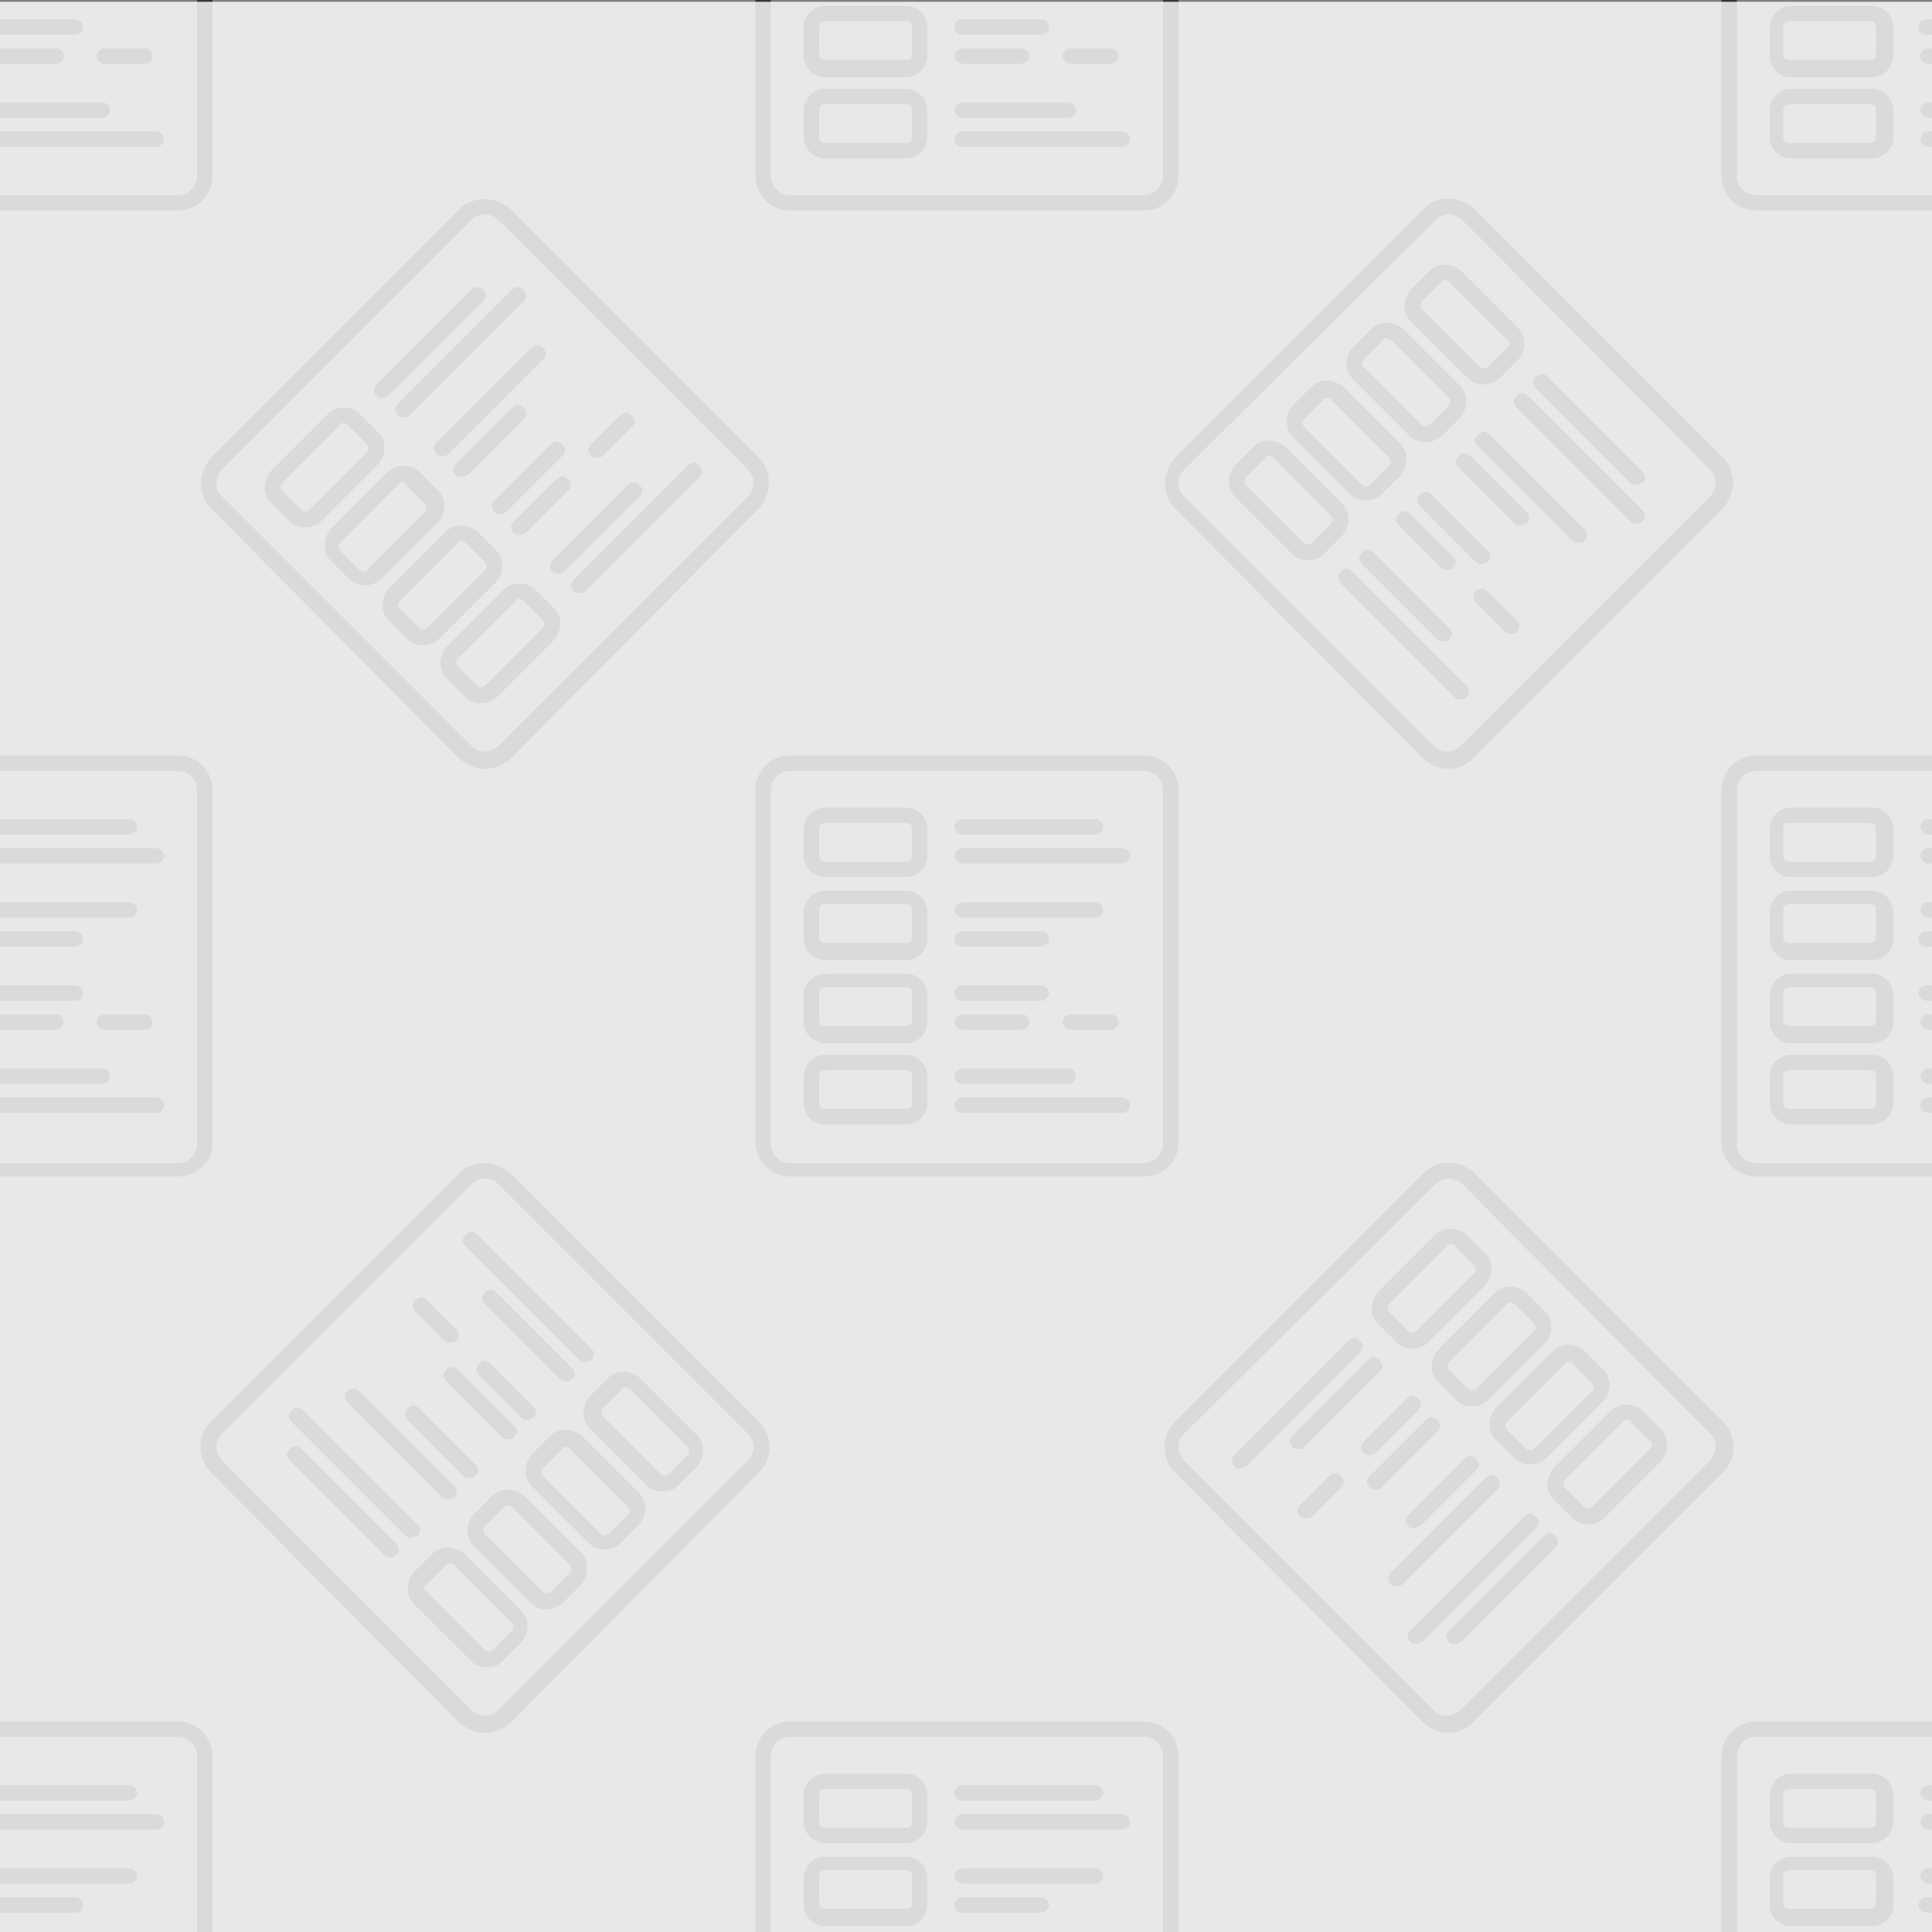 <?xml version="1.0" encoding="utf-8"?>
<!-- Generator: Adobe Illustrator 26.3.1, SVG Export Plug-In . SVG Version: 6.00 Build 0)  -->
<svg version="1.1" id="Layer_1" xmlns="http://www.w3.org/2000/svg" xmlns:xlink="http://www.w3.org/1999/xlink" x="0px" y="0px"
	 viewBox="0 0 100 100" style="enable-background:new 0 0 100 100;" xml:space="preserve">
<rect x="0" y="0" width="100" height="100" fill="#808080" stroke="none"/>
<style type="text/css">
	.st0{clip-path:url(#SVGID_00000140703179711417875060000007644548202940542871_);}
	.st1{fill:#343435;}
	.st2{opacity:0.82;}
	.st3{clip-path:url(#SVGID_00000127011072030713193850000016352224721974981796_);}
	.st4{fill:#FFFFFF;}
</style>
<g>
	<defs>
		<rect id="SVGID_1_" x="0" width="100" height="100"/>
	</defs>
	<clipPath id="SVGID_00000119833714400409932230000016766823106449968516_">
		<use xlink:href="#SVGID_1_"  style="overflow:visible;"/>
	</clipPath>
	<g style="clip-path:url(#SVGID_00000119833714400409932230000016766823106449968516_);">
		<g>
			<g>
				<path class="st1" d="M75,39.8c-0.5,0-0.9-0.2-1.3-0.5L60.8,26.3c-0.3-0.3-0.5-0.8-0.5-1.3s0.2-0.9,0.5-1.3l12.9-12.9
					c0.7-0.7,1.8-0.7,2.6,0l12.9,12.9c0.3,0.3,0.5,0.8,0.5,1.3s-0.2,0.9-0.5,1.3L76.2,39.3C75.9,39.6,75.4,39.8,75,39.8z M75,11.1
					c-0.3,0-0.5,0.1-0.7,0.3L61.3,24.3c-0.2,0.2-0.3,0.4-0.3,0.7c0,0.3,0.1,0.5,0.3,0.7l12.9,12.9c0.4,0.4,1,0.4,1.4,0l12.9-12.9
					c0.2-0.2,0.3-0.4,0.3-0.7c0-0.3-0.1-0.5-0.3-0.7L75.7,11.4C75.5,11.2,75.2,11.1,75,11.1z"/>
				<path class="st1" d="M67.7,29c-0.3,0-0.6-0.1-0.8-0.3l-3-3c-0.4-0.4-0.4-1.1,0-1.6l1-1c0.4-0.4,1.1-0.4,1.6,0l3,3c0,0,0,0,0,0
					c0.4,0.4,0.4,1.1,0,1.6l-1,1C68.3,28.9,68,29,67.7,29z M65.7,23.6c-0.1,0-0.2,0-0.2,0.1l-1,1c-0.1,0.1-0.1,0.3,0,0.4l3,3
					c0.1,0.1,0.3,0.1,0.4,0l1-1c0.1-0.1,0.1-0.3,0-0.4l-3-3C65.9,23.6,65.8,23.6,65.7,23.6z"/>
				<path class="st1" d="M74.7,33.2c-0.1,0-0.2,0-0.3-0.1l-3.9-3.9c-0.2-0.2-0.2-0.4,0-0.6c0.2-0.2,0.4-0.2,0.6,0l3.9,3.9
					c0.2,0.2,0.2,0.4,0,0.6C74.9,33.2,74.8,33.2,74.7,33.2z"/>
				<path class="st1" d="M75.6,36.2c-0.1,0-0.2,0-0.3-0.1l-5.9-5.9c-0.2-0.2-0.2-0.4,0-0.6c0.2-0.2,0.4-0.2,0.6,0l5.9,5.9
					c0.2,0.2,0.2,0.4,0,0.6C75.8,36.2,75.7,36.2,75.6,36.2z"/>
				<path class="st1" d="M70.7,25.9c-0.3,0-0.6-0.1-0.8-0.3l-3-3c-0.2-0.2-0.3-0.5-0.3-0.8c0-0.3,0.1-0.6,0.3-0.8l1-1
					c0.4-0.4,1.1-0.4,1.6,0l3,3c0.4,0.4,0.4,1.1,0,1.6l-1,1C71.3,25.8,71,25.9,70.7,25.9z M68.7,20.6c-0.1,0-0.2,0-0.2,0.1l-1,1
					c-0.1,0.1-0.1,0.3,0,0.4l3,3c0.1,0.1,0.3,0.1,0.4,0l1-1c0.1-0.1,0.1-0.3,0-0.4l0,0l-3-3C68.9,20.6,68.8,20.6,68.7,20.6z"/>
				<path class="st1" d="M76.7,29.2c-0.1,0-0.2,0-0.3-0.1l-2.9-2.9c-0.2-0.2-0.2-0.4,0-0.6c0.2-0.2,0.4-0.2,0.6,0l2.9,2.9
					c0.2,0.2,0.2,0.4,0,0.6C76.9,29.1,76.8,29.2,76.7,29.2z"/>
				<path class="st1" d="M74.9,29.5c-0.1,0-0.2,0-0.3-0.1l-2.2-2.2c-0.2-0.2-0.2-0.4,0-0.6c0.2-0.2,0.4-0.2,0.6,0l2.2,2.2
					c0.2,0.2,0.2,0.4,0,0.6C75.1,29.5,75,29.5,74.9,29.5z"/>
				<path class="st1" d="M78.2,32.8c-0.1,0-0.2,0-0.3-0.1l-1.5-1.5c-0.2-0.2-0.2-0.4,0-0.6c0.2-0.2,0.4-0.2,0.6,0l1.5,1.5
					c0.2,0.2,0.2,0.4,0,0.6C78.4,32.8,78.3,32.8,78.2,32.8z"/>
				<path class="st1" d="M73.8,22.9c-0.3,0-0.6-0.1-0.8-0.3l-3-3c-0.2-0.2-0.3-0.5-0.3-0.8c0-0.3,0.1-0.6,0.3-0.8l1-1
					c0.4-0.4,1.1-0.4,1.6,0l3,3c0.4,0.4,0.4,1.1,0,1.6l-1,1C74.3,22.8,74,22.9,73.8,22.9z M71.8,17.5c-0.1,0-0.2,0-0.2,0.1l-1,1
					c-0.1,0.1-0.1,0.1-0.1,0.2c0,0.1,0,0.2,0.1,0.2l3,3c0.1,0.1,0.3,0.1,0.4,0l1-1c0.1-0.1,0.1-0.3,0-0.4l0,0l-3-3
					C71.9,17.6,71.8,17.5,71.8,17.5z"/>
				<path class="st1" d="M81.7,28.1c-0.1,0-0.2,0-0.3-0.1l-4.9-4.9c-0.2-0.2-0.2-0.4,0-0.6c0.2-0.2,0.4-0.2,0.6,0l4.9,4.9
					c0.2,0.2,0.2,0.4,0,0.6C81.9,28.1,81.8,28.1,81.7,28.1z"/>
				<path class="st1" d="M78.7,27.2c-0.1,0-0.2,0-0.3-0.1l-2.9-2.9c-0.2-0.2-0.2-0.4,0-0.6c0.2-0.2,0.4-0.2,0.6,0l2.9,2.9
					c0.2,0.2,0.2,0.4,0,0.6C78.9,27.1,78.8,27.2,78.7,27.2z"/>
				<path class="st1" d="M76.8,19.9c-0.3,0-0.6-0.1-0.8-0.3l-3-3c-0.4-0.4-0.4-1.1,0-1.6l1-1c0.2-0.2,0.5-0.3,0.8-0.3
					c0.3,0,0.6,0.1,0.8,0.3l3,3c0.2,0.2,0.3,0.5,0.3,0.8c0,0.3-0.1,0.6-0.3,0.8l-1,1C77.3,19.8,77.1,19.9,76.8,19.9z M74.8,14.5
					c-0.1,0-0.2,0-0.2,0.1l-1,1c-0.1,0.1-0.1,0.3,0,0.4l3,3c0.1,0.1,0.3,0.1,0.4,0l1-1c0.1-0.1,0.1-0.1,0.1-0.2c0-0.1,0-0.2-0.1-0.2
					l0,0l-3-3C75,14.5,74.9,14.5,74.8,14.5z"/>
				<path class="st1" d="M84.7,25.1c-0.1,0-0.2,0-0.3-0.1l-4.9-4.9c-0.2-0.2-0.2-0.4,0-0.6c0.2-0.2,0.4-0.2,0.6,0l4.9,4.9
					c0.2,0.2,0.2,0.4,0,0.6C84.9,25,84.8,25.1,84.7,25.1z"/>
				<path class="st1" d="M84.7,27.1c-0.1,0-0.2,0-0.3-0.1l-5.9-5.9c-0.2-0.2-0.2-0.4,0-0.6c0.2-0.2,0.4-0.2,0.6,0l5.9,5.9
					c0.2,0.2,0.2,0.4,0,0.6C84.9,27.1,84.8,27.1,84.7,27.1z"/>
			</g>
			<g>
				<path class="st1" d="M75,89.7c-0.5,0-0.9-0.2-1.3-0.5L60.8,76.2c-0.7-0.7-0.7-1.9,0-2.6l12.9-12.9c0.7-0.7,1.8-0.7,2.6,0
					l12.9,12.9c0.7,0.7,0.7,1.9,0,2.6L76.2,89.2C75.9,89.5,75.4,89.7,75,89.7z M75,61c-0.3,0-0.5,0.1-0.7,0.3L61.3,74.2
					c-0.4,0.4-0.4,1,0,1.4l12.9,12.9c0.4,0.4,1,0.4,1.4,0l12.9-12.9c0.4-0.4,0.4-1,0-1.4L75.7,61.3C75.5,61.1,75.2,61,75,61z"/>
				<path class="st1" d="M73.1,69.8c-0.3,0-0.6-0.1-0.8-0.3l-1-1c-0.4-0.4-0.4-1.1,0-1.6l3-3c0.4-0.4,1.1-0.4,1.6,0l1,1
					c0.4,0.4,0.4,1.1,0,1.6l-3,3v0C73.7,69.7,73.4,69.8,73.1,69.8z M73.6,69.2L73.6,69.2L73.6,69.2z M75.1,64.4
					c-0.1,0-0.2,0-0.2,0.1l-3,3c-0.1,0.1-0.1,0.3,0,0.4l1,1c0.1,0.1,0.3,0.1,0.4,0l3-3c0.1-0.1,0.1-0.3,0-0.4l-1-1
					C75.3,64.4,75.2,64.4,75.1,64.4z"/>
				<path class="st1" d="M67.2,75c-0.1,0-0.2,0-0.3-0.1c-0.2-0.2-0.2-0.4,0-0.6l3.9-3.9c0.2-0.2,0.4-0.2,0.6,0
					c0.2,0.2,0.2,0.4,0,0.6l-3.9,3.9C67.4,75,67.3,75,67.2,75z"/>
				<path class="st1" d="M64.2,76c-0.1,0-0.2,0-0.3-0.1c-0.2-0.2-0.2-0.4,0-0.6l5.9-5.9c0.2-0.2,0.4-0.2,0.6,0
					c0.2,0.2,0.2,0.4,0,0.6l-5.9,5.9C64.4,75.9,64.3,76,64.2,76z"/>
				<path class="st1" d="M76.2,72.8c-0.3,0-0.6-0.1-0.8-0.3l-1-1c-0.4-0.4-0.4-1.1,0-1.6l3-3c0.4-0.4,1.1-0.4,1.6,0l1,1
					c0.4,0.4,0.4,1.1,0,1.6l-3,3C76.7,72.7,76.5,72.8,76.2,72.8z M78.2,67.4c-0.1,0-0.2,0-0.2,0.1l-3,3c-0.1,0.1-0.1,0.3,0,0.4l1,1
					c0.1,0.1,0.3,0.1,0.4,0l0,0l3-3c0.1-0.1,0.1-0.3,0-0.4l-1-1C78.3,67.5,78.2,67.4,78.2,67.4z"/>
				<path class="st1" d="M71.2,77.1c-0.1,0-0.2,0-0.3-0.1c-0.2-0.2-0.2-0.4,0-0.6l2.9-2.9c0.2-0.2,0.4-0.2,0.6,0
					c0.2,0.2,0.2,0.4,0,0.6L71.5,77C71.5,77,71.4,77.1,71.2,77.1z"/>
				<path class="st1" d="M70.9,75.3c-0.1,0-0.2,0-0.3-0.1c-0.2-0.2-0.2-0.4,0-0.6l2.2-2.2c0.2-0.2,0.4-0.2,0.6,0
					c0.2,0.2,0.2,0.4,0,0.6l-2.2,2.2C71.1,75.3,71,75.3,70.9,75.3z"/>
				<path class="st1" d="M67.6,78.6c-0.1,0-0.2,0-0.3-0.1c-0.2-0.2-0.2-0.4,0-0.6l1.5-1.5c0.2-0.2,0.4-0.2,0.6,0
					c0.2,0.2,0.2,0.4,0,0.6l-1.5,1.5C67.8,78.6,67.7,78.6,67.6,78.6z"/>
				<path class="st1" d="M79.2,75.8c-0.3,0-0.6-0.1-0.8-0.3l-1-1c-0.4-0.4-0.4-1.1,0-1.6l3-3c0.4-0.4,1.1-0.4,1.6,0l1,1
					c0.4,0.4,0.4,1.1,0,1.6l-3,3C79.8,75.7,79.5,75.8,79.2,75.8z M81.2,70.5c-0.1,0-0.2,0-0.2,0.1l-3,3c-0.1,0.1-0.1,0.3,0,0.4l1,1
					c0.1,0.1,0.3,0.1,0.4,0l0,0l3-3c0.1-0.1,0.1-0.3,0-0.4l-1-1C81.3,70.5,81.3,70.5,81.2,70.5z"/>
				<path class="st1" d="M72.3,82.1c-0.1,0-0.2,0-0.3-0.1c-0.2-0.2-0.2-0.4,0-0.6l4.9-4.9c0.2-0.2,0.4-0.2,0.6,0
					c0.2,0.2,0.2,0.4,0,0.6L72.6,82C72.5,82.1,72.4,82.1,72.3,82.1z"/>
				<path class="st1" d="M73.2,79.1c-0.1,0-0.2,0-0.3-0.1c-0.2-0.2-0.2-0.4,0-0.6l2.9-2.9c0.2-0.2,0.4-0.2,0.6,0
					c0.2,0.2,0.2,0.4,0,0.6l-2.9,2.9C73.4,79,73.3,79.1,73.2,79.1z"/>
				<path class="st1" d="M82.2,78.9c-0.3,0-0.6-0.1-0.8-0.3l-1-1c-0.4-0.4-0.4-1.1,0-1.6l3-3c0.2-0.2,0.5-0.3,0.8-0.3
					s0.6,0.1,0.8,0.3l1,1c0.2,0.2,0.3,0.5,0.3,0.8s-0.1,0.6-0.3,0.8l-3,3l0,0C82.8,78.8,82.5,78.9,82.2,78.9z M82.7,78.3L82.7,78.3
					L82.7,78.3z M84.2,73.5c-0.1,0-0.2,0-0.2,0.1l-3,3c-0.1,0.1-0.1,0.3,0,0.4l1,1c0.1,0.1,0.3,0.1,0.4,0l3-3
					c0.1-0.1,0.1-0.1,0.1-0.2c0-0.1,0-0.2-0.1-0.2l-1-1C84.4,73.5,84.3,73.5,84.2,73.5z"/>
				<path class="st1" d="M75.3,85.1c-0.1,0-0.2,0-0.3-0.1c-0.2-0.2-0.2-0.4,0-0.6l4.9-4.9c0.2-0.2,0.4-0.2,0.6,0
					c0.2,0.2,0.2,0.4,0,0.6L75.6,85C75.5,85.1,75.4,85.1,75.3,85.1z"/>
				<path class="st1" d="M73.3,85.1c-0.1,0-0.2,0-0.3-0.1c-0.2-0.2-0.2-0.4,0-0.6l5.9-5.9c0.2-0.2,0.4-0.2,0.6,0
					c0.2,0.2,0.2,0.4,0,0.6L73.6,85C73.5,85,73.4,85.1,73.3,85.1z"/>
			</g>
			<g>
				<path class="st1" d="M25.1,89.7c-0.5,0-0.9-0.2-1.3-0.5L10.9,76.2c-0.7-0.7-0.7-1.9,0-2.6l12.9-12.9c0.3-0.3,0.8-0.5,1.3-0.5
					s0.9,0.2,1.3,0.5l12.9,12.9c0.7,0.7,0.7,1.9,0,2.6L26.4,89.2C26,89.5,25.6,89.7,25.1,89.7z M25.1,61c-0.3,0-0.5,0.1-0.7,0.3
					L11.5,74.2c-0.4,0.4-0.4,1,0,1.4l12.9,12.9c0.2,0.2,0.4,0.3,0.7,0.3c0.3,0,0.5-0.1,0.7-0.3l12.9-12.9c0.4-0.4,0.4-1,0-1.4
					L25.8,61.3l0,0C25.6,61.1,25.4,61,25.1,61z"/>
				<path class="st1" d="M34.3,77.2c-0.3,0-0.6-0.1-0.8-0.3l-3-3c-0.4-0.4-0.4-1.1,0-1.6l1-1c0.4-0.4,1.1-0.4,1.6,0l3,3
					c0.4,0.4,0.4,1.1,0,1.6l-1,1C34.9,77.1,34.6,77.2,34.3,77.2z M32.4,71.8c-0.1,0-0.2,0-0.2,0.1l-1,1c-0.1,0.1-0.1,0.3,0,0.4l0,0
					l3,3c0.1,0.1,0.3,0.1,0.4,0l1-1c0.1-0.1,0.1-0.3,0-0.4l-3-3C32.5,71.9,32.4,71.8,32.4,71.8z"/>
				<path class="st1" d="M29.3,71.5c-0.1,0-0.2,0-0.3-0.1l-3.9-3.9c-0.2-0.2-0.2-0.4,0-0.6c0.2-0.2,0.4-0.2,0.6,0l3.9,3.9
					c0.2,0.2,0.2,0.4,0,0.6C29.5,71.5,29.4,71.5,29.3,71.5z"/>
				<path class="st1" d="M30.3,70.5c-0.1,0-0.2,0-0.3-0.1l-5.9-5.9c-0.2-0.2-0.2-0.4,0-0.6c0.2-0.2,0.4-0.2,0.6,0l5.9,5.9
					c0.2,0.2,0.2,0.4,0,0.6C30.6,70.4,30.5,70.5,30.3,70.5z"/>
				<path class="st1" d="M31.3,80.2c-0.3,0-0.6-0.1-0.8-0.3l-3-3c-0.4-0.4-0.4-1.1,0-1.6l1-1c0.4-0.4,1.1-0.4,1.6,0l3,3
					c0.4,0.4,0.4,1.1,0,1.6l-1,1C31.9,80.1,31.6,80.2,31.3,80.2z M29.3,74.9c-0.1,0-0.2,0-0.2,0.1l-1,1c-0.1,0.1-0.1,0.3,0,0.4l3,3
					c0.1,0.1,0.3,0.1,0.4,0l1-1c0.1-0.1,0.1-0.3,0-0.4l-3-3C29.5,74.9,29.4,74.9,29.3,74.9z"/>
				<path class="st1" d="M26.3,74.5c-0.1,0-0.2,0-0.3-0.1l-2.9-2.9c-0.2-0.2-0.2-0.4,0-0.6c0.2-0.2,0.4-0.2,0.6,0l2.9,2.9
					c0.2,0.2,0.2,0.4,0,0.6C26.5,74.5,26.4,74.5,26.3,74.5z"/>
				<path class="st1" d="M27.3,73.5c-0.1,0-0.2,0-0.3-0.1l-2.2-2.2c-0.2-0.2-0.2-0.4,0-0.6c0.2-0.2,0.4-0.2,0.6,0l2.2,2.2
					c0.2,0.2,0.2,0.4,0,0.6C27.5,73.4,27.4,73.5,27.3,73.5z"/>
				<path class="st1" d="M23.3,69.5c-0.1,0-0.2,0-0.3-0.1l-1.5-1.5c-0.2-0.2-0.2-0.4,0-0.6c0.2-0.2,0.4-0.2,0.6,0l1.5,1.5
					c0.2,0.2,0.2,0.4,0,0.6C23.5,69.5,23.4,69.5,23.3,69.5z"/>
				<path class="st1" d="M28.3,83.3c-0.3,0-0.6-0.1-0.8-0.3l-3-3l0,0c-0.4-0.4-0.4-1.1,0-1.6l1-1c0.4-0.4,1.1-0.4,1.6,0l3,3
					c0.4,0.4,0.4,1.1,0,1.6l-1,1C28.8,83.2,28.6,83.3,28.3,83.3z M25.1,79.4l3,3c0.1,0.1,0.3,0.1,0.4,0l1-1c0.1-0.1,0.1-0.3,0-0.4
					l-3-3c-0.1-0.1-0.3-0.1-0.4,0l-1,1C25,79.1,25,79.3,25.1,79.4L25.1,79.4z"/>
				<path class="st1" d="M23.2,77.6c-0.1,0-0.2,0-0.3-0.1l-4.9-4.9c-0.2-0.2-0.2-0.4,0-0.6c0.2-0.2,0.4-0.2,0.6,0l4.9,4.9
					c0.2,0.2,0.2,0.4,0,0.6C23.4,77.5,23.3,77.6,23.2,77.6z"/>
				<path class="st1" d="M24.3,76.5c-0.1,0-0.2,0-0.3-0.1l-2.9-2.9c-0.2-0.2-0.2-0.4,0-0.6c0.2-0.2,0.4-0.2,0.6,0l2.9,2.9
					c0.2,0.2,0.2,0.4,0,0.6C24.5,76.5,24.4,76.5,24.3,76.5z"/>
				<path class="st1" d="M25.2,86.3c-0.3,0-0.6-0.1-0.8-0.3l-3-3l0,0c-0.4-0.4-0.4-1.1,0-1.6l1-1c0.4-0.4,1.1-0.4,1.6,0l3,3
					c0.4,0.4,0.4,1.1,0,1.6l-1,1C25.8,86.2,25.5,86.3,25.2,86.3z M22.1,82.4l3,3c0.1,0.1,0.3,0.1,0.4,0l1-1c0.1-0.1,0.1-0.3,0-0.4
					l-3-3c-0.1-0.1-0.3-0.1-0.4,0l-1,1C21.9,82.1,21.9,82.3,22.1,82.4L22.1,82.4z"/>
				<path class="st1" d="M20.2,80.6c-0.1,0-0.2,0-0.3-0.1L15,75.6c-0.2-0.2-0.2-0.4,0-0.6c0.2-0.2,0.4-0.2,0.6,0l4.9,4.9
					c0.2,0.2,0.2,0.4,0,0.6C20.4,80.6,20.3,80.6,20.2,80.6z"/>
				<path class="st1" d="M21.3,79.6c-0.1,0-0.2,0-0.3-0.1l-5.9-5.9c-0.2-0.2-0.2-0.4,0-0.6c0.2-0.2,0.4-0.2,0.6,0l5.9,5.9
					c0.2,0.2,0.2,0.4,0,0.6C21.5,79.5,21.4,79.6,21.3,79.6z"/>
			</g>
			<g>
				<path class="st1" d="M25.1,39.8c-0.5,0-0.9-0.2-1.3-0.5L10.9,26.3c-0.3-0.3-0.5-0.8-0.5-1.3s0.2-0.9,0.5-1.3l12.9-12.9
					c0.3-0.3,0.8-0.5,1.3-0.5s0.9,0.2,1.3,0.5l12.9,12.9c0.3,0.3,0.5,0.8,0.5,1.3s-0.2,0.9-0.5,1.3L26.4,39.3
					C26,39.6,25.6,39.8,25.1,39.8z M25.1,11.1c-0.3,0-0.5,0.1-0.7,0.3L11.5,24.3c-0.2,0.2-0.3,0.4-0.3,0.7c0,0.3,0.1,0.5,0.3,0.7
					l12.9,12.9c0.2,0.2,0.4,0.3,0.7,0.3c0.3,0,0.5-0.1,0.7-0.3l12.9-12.9c0,0,0,0,0,0c0.2-0.2,0.3-0.4,0.3-0.7
					c0-0.3-0.1-0.5-0.3-0.7L25.8,11.4C25.6,11.2,25.4,11.1,25.1,11.1z"/>
				<path class="st1" d="M24.9,36.4c-0.3,0-0.6-0.1-0.8-0.3l-1-1c-0.4-0.4-0.4-1.1,0-1.6l3-3c0.4-0.4,1.1-0.4,1.6,0l1,1
					c0.4,0.4,0.4,1.1,0,1.6l-3,3C25.5,36.3,25.2,36.4,24.9,36.4z M26.9,31c-0.1,0-0.2,0-0.2,0.1l0,0l-3,3c-0.1,0.1-0.1,0.3,0,0.4
					l1,1c0.1,0.1,0.3,0.1,0.4,0l3-3c0.1-0.1,0.1-0.3,0-0.4l-1-1C27.1,31.1,27,31,26.9,31z M26.4,30.8L26.4,30.8L26.4,30.8z"/>
				<path class="st1" d="M28.9,29.7c-0.1,0-0.2,0-0.3-0.1c-0.2-0.2-0.2-0.4,0-0.6l3.9-3.9c0.2-0.2,0.4-0.2,0.6,0
					c0.2,0.2,0.2,0.4,0,0.6l-3.9,3.9C29.1,29.6,29,29.7,28.9,29.7z"/>
				<path class="st1" d="M30,30.7c-0.1,0-0.2,0-0.3-0.1c-0.2-0.2-0.2-0.4,0-0.6l5.9-5.9c0.2-0.2,0.4-0.2,0.6,0
					c0.2,0.2,0.2,0.4,0,0.6l-5.9,5.9C30.2,30.7,30.1,30.7,30,30.7z"/>
				<path class="st1" d="M21.9,33.4c-0.3,0-0.6-0.1-0.8-0.3l-1-1c-0.2-0.2-0.3-0.5-0.3-0.8s0.1-0.6,0.3-0.8l3-3
					c0.4-0.4,1.1-0.4,1.6,0l1,1c0.4,0.4,0.4,1.1,0,1.6l-3,3C22.5,33.3,22.2,33.4,21.9,33.4z M23.7,28.1l-3,3
					c-0.1,0.1-0.1,0.1-0.1,0.2s0,0.2,0.1,0.2l1,1c0.1,0.1,0.3,0.1,0.4,0l3-3c0.1-0.1,0.1-0.3,0-0.4l-1-1C24,28,23.8,28,23.7,28.1
					L23.7,28.1z"/>
				<path class="st1" d="M25.9,26.6c-0.1,0-0.2,0-0.3-0.1c-0.2-0.2-0.2-0.4,0-0.6l2.9-2.9c0.2-0.2,0.4-0.2,0.6,0
					c0.2,0.2,0.2,0.4,0,0.6l-2.9,2.9C26.1,26.6,26,26.6,25.9,26.6z"/>
				<path class="st1" d="M26.9,27.7c-0.1,0-0.2,0-0.3-0.1c-0.2-0.2-0.2-0.4,0-0.6l2.2-2.2c0.2-0.2,0.4-0.2,0.6,0
					c0.2,0.2,0.2,0.4,0,0.6l-2.2,2.2C27.1,27.6,27,27.7,26.9,27.7z"/>
				<path class="st1" d="M30.9,23.7c-0.1,0-0.2,0-0.3-0.1c-0.2-0.2-0.2-0.4,0-0.6l1.5-1.5c0.2-0.2,0.4-0.2,0.6,0
					c0.2,0.2,0.2,0.4,0,0.6l-1.5,1.5C31.1,23.7,31,23.7,30.9,23.7z"/>
				<path class="st1" d="M18.9,30.3c-0.3,0-0.6-0.1-0.8-0.3l-1-1c-0.4-0.4-0.4-1.1,0-1.6l3-3c0,0,0,0,0,0c0.4-0.4,1.1-0.4,1.6,0l1,1
					c0.4,0.4,0.4,1.1,0,1.6l-3,3C19.4,30.2,19.2,30.3,18.9,30.3z M20.6,25.1l-3,3c-0.1,0.1-0.1,0.3,0,0.4l1,1c0.1,0.1,0.3,0.1,0.4,0
					l3-3c0.1-0.1,0.1-0.3,0-0.4l-1-1C20.9,24.9,20.8,24.9,20.6,25.1L20.6,25.1z"/>
				<path class="st1" d="M22.9,23.6c-0.1,0-0.2,0-0.3-0.1c-0.2-0.2-0.2-0.4,0-0.6l4.9-4.9c0.2-0.2,0.4-0.2,0.6,0
					c0.2,0.2,0.2,0.4,0,0.6l-4.9,4.9C23.1,23.6,23,23.6,22.9,23.6z"/>
				<path class="st1" d="M23.9,24.7c-0.1,0-0.2,0-0.3-0.1c-0.2-0.2-0.2-0.4,0-0.6l2.9-2.9c0.2-0.2,0.4-0.2,0.6,0
					c0.2,0.2,0.2,0.4,0,0.6l-2.9,2.9C24.1,24.6,24,24.7,23.9,24.7z"/>
				<path class="st1" d="M15.8,27.3c-0.3,0-0.6-0.1-0.8-0.3l-1-1c-0.4-0.4-0.4-1.1,0-1.6l3-3v0c0.2-0.2,0.5-0.3,0.8-0.3
					c0.3,0,0.6,0.1,0.8,0.3l1,1c0.4,0.4,0.4,1.1,0,1.6l-3,3C16.4,27.2,16.1,27.3,15.8,27.3z M17.8,21.9c-0.1,0-0.2,0-0.2,0.1l0,0
					l-3,3c-0.1,0.1-0.1,0.3,0,0.4l1,1c0.1,0.1,0.3,0.1,0.4,0l3-3c0.1-0.1,0.1-0.3,0-0.4l-1-1C18,22,17.9,21.9,17.8,21.9z M17.3,21.7
					L17.3,21.7L17.3,21.7z"/>
				<path class="st1" d="M19.8,20.6c-0.1,0-0.2,0-0.3-0.1c-0.2-0.2-0.2-0.4,0-0.6l4.9-4.9c0.2-0.2,0.4-0.2,0.6,0
					c0.2,0.2,0.2,0.4,0,0.6l-4.9,4.9C20,20.5,19.9,20.6,19.8,20.6z"/>
				<path class="st1" d="M20.9,21.6c-0.1,0-0.2,0-0.3-0.1c-0.2-0.2-0.2-0.4,0-0.6l5.9-5.9c0.2-0.2,0.4-0.2,0.6,0
					c0.2,0.2,0.2,0.4,0,0.6l-5.9,5.9C21.1,21.6,21,21.6,20.9,21.6z"/>
			</g>
			<g>
				<path class="st1" d="M109.1,110.9H90.9c-1,0-1.8-0.8-1.8-1.8V90.9c0-1,0.8-1.8,1.8-1.8h18.3c1,0,1.8,0.8,1.8,1.8v18.3
					C110.9,110.1,110.1,110.9,109.1,110.9z M90.9,89.9c-0.6,0-1,0.5-1,1v18.3c0,0.6,0.5,1,1,1h18.3c0.6,0,1-0.5,1-1V90.9
					c0-0.6-0.5-1-1-1H90.9z"/>
				<path class="st1" d="M96.9,108.2h-4.2c-0.6,0-1.1-0.5-1.1-1.1v-1.4c0-0.6,0.5-1.1,1.1-1.1h4.2c0.6,0,1.1,0.5,1.1,1.1v1.4
					C98,107.7,97.5,108.2,96.9,108.2z M92.6,105.4c-0.2,0-0.3,0.1-0.3,0.3v1.4c0,0.2,0.1,0.3,0.3,0.3h4.2c0.2,0,0.3-0.1,0.3-0.3
					v-1.4c0-0.2-0.1-0.3-0.3-0.3H92.6z"/>
				<path class="st1" d="M105.3,106.1h-5.5c-0.2,0-0.4-0.2-0.4-0.4s0.2-0.4,0.4-0.4h5.5c0.2,0,0.4,0.2,0.4,0.4
					S105.5,106.1,105.3,106.1z"/>
				<path class="st1" d="M108.1,107.6h-8.3c-0.2,0-0.4-0.2-0.4-0.4s0.2-0.4,0.4-0.4h8.3c0.2,0,0.4,0.2,0.4,0.4
					S108.3,107.6,108.1,107.6z"/>
				<path class="st1" d="M96.9,104h-4.2c-0.6,0-1.1-0.5-1.1-1.1v-1.4c0-0.6,0.5-1.1,1.1-1.1h4.2c0.6,0,1.1,0.5,1.1,1.1v1.4
					C98,103.5,97.5,104,96.9,104z M92.6,101.1c-0.2,0-0.3,0.1-0.3,0.3v1.4c0,0.2,0.1,0.3,0.3,0.3h4.2c0.2,0,0.3-0.1,0.3-0.3v-1.4
					c0-0.2-0.1-0.3-0.3-0.3H92.6z"/>
				<path class="st1" d="M103.8,101.8h-4.1c-0.2,0-0.4-0.2-0.4-0.4s0.2-0.4,0.4-0.4h4.1c0.2,0,0.4,0.2,0.4,0.4
					S104.1,101.8,103.8,101.8z"/>
				<path class="st1" d="M102.9,103.3h-3.1c-0.2,0-0.4-0.2-0.4-0.4s0.2-0.4,0.4-0.4h3.1c0.2,0,0.4,0.2,0.4,0.4
					S103.1,103.3,102.9,103.3z"/>
				<path class="st1" d="M107.5,103.3h-2.1c-0.2,0-0.4-0.2-0.4-0.4s0.2-0.4,0.4-0.4h2.1c0.2,0,0.4,0.2,0.4,0.4
					S107.7,103.3,107.5,103.3z"/>
				<path class="st1" d="M96.9,99.7h-4.2c-0.6,0-1.1-0.5-1.1-1.1v-1.4c0-0.6,0.5-1.1,1.1-1.1h4.2c0.6,0,1.1,0.5,1.1,1.1v1.4
					C98,99.2,97.5,99.7,96.9,99.7z M92.6,96.8c-0.2,0-0.3,0.1-0.3,0.3v1.4c0,0.2,0.1,0.3,0.3,0.3h4.2c0.2,0,0.3-0.1,0.3-0.3v-1.4
					c0-0.2-0.1-0.3-0.3-0.3H92.6z"/>
				<path class="st1" d="M106.7,97.5h-6.9c-0.2,0-0.4-0.2-0.4-0.4s0.2-0.4,0.4-0.4h6.9c0.2,0,0.4,0.2,0.4,0.4S106.9,97.5,106.7,97.5
					z"/>
				<path class="st1" d="M103.8,99h-4.1c-0.2,0-0.4-0.2-0.4-0.4c0-0.2,0.2-0.4,0.4-0.4h4.1c0.2,0,0.4,0.2,0.4,0.4
					C104.2,98.8,104.1,99,103.8,99z"/>
				<path class="st1" d="M96.9,95.4h-4.2c-0.6,0-1.1-0.5-1.1-1.1v-1.4c0-0.6,0.5-1.1,1.1-1.1h4.2c0.6,0,1.1,0.5,1.1,1.1v1.4
					C98,94.9,97.5,95.4,96.9,95.4z M92.6,92.6c-0.2,0-0.3,0.1-0.3,0.3v1.4c0,0.2,0.1,0.3,0.3,0.3h4.2c0.2,0,0.3-0.1,0.3-0.3v-1.4
					c0-0.2-0.1-0.3-0.3-0.3H92.6z"/>
				<path class="st1" d="M106.7,93.2h-6.9c-0.2,0-0.4-0.2-0.4-0.4s0.2-0.4,0.4-0.4h6.9c0.2,0,0.4,0.2,0.4,0.4S106.9,93.2,106.7,93.2
					z"/>
				<path class="st1" d="M108.1,94.7h-8.3c-0.2,0-0.4-0.2-0.4-0.4s0.2-0.4,0.4-0.4h8.3c0.2,0,0.4,0.2,0.4,0.4S108.3,94.7,108.1,94.7
					z"/>
			</g>
			<g>
				<path class="st1" d="M59.2,110.9H40.9c-1,0-1.8-0.8-1.8-1.8V90.9c0-1,0.8-1.8,1.8-1.8h18.3c1,0,1.8,0.8,1.8,1.8v18.3
					C61,110.1,60.2,110.9,59.2,110.9z M40.9,89.9c-0.6,0-1,0.5-1,1v18.3c0,0.6,0.5,1,1,1h18.3c0.6,0,1-0.5,1-1V90.9c0-0.6-0.5-1-1-1
					H40.9z"/>
				<path class="st1" d="M46.9,108.2h-4.2c-0.6,0-1.1-0.5-1.1-1.1v-1.4c0-0.6,0.5-1.1,1.1-1.1h4.2c0.6,0,1.1,0.5,1.1,1.1v1.4
					C48,107.7,47.5,108.2,46.9,108.2z M42.7,105.4c-0.2,0-0.3,0.1-0.3,0.3v1.4c0,0.2,0.1,0.3,0.3,0.3h4.2c0.2,0,0.3-0.1,0.3-0.3
					v-1.4c0-0.2-0.1-0.3-0.3-0.3H42.7z"/>
				<path class="st1" d="M55.3,106.1h-5.5c-0.2,0-0.4-0.2-0.4-0.4s0.2-0.4,0.4-0.4h5.5c0.2,0,0.4,0.2,0.4,0.4S55.5,106.1,55.3,106.1
					z"/>
				<path class="st1" d="M58.1,107.6h-8.3c-0.2,0-0.4-0.2-0.4-0.4s0.2-0.4,0.4-0.4h8.3c0.2,0,0.4,0.2,0.4,0.4S58.3,107.6,58.1,107.6
					z"/>
				<path class="st1" d="M46.9,104h-4.2c-0.6,0-1.1-0.5-1.1-1.1v-1.4c0-0.6,0.5-1.1,1.1-1.1h4.2c0.6,0,1.1,0.5,1.1,1.1v1.4
					C48,103.5,47.5,104,46.9,104z M42.7,101.1c-0.2,0-0.3,0.1-0.3,0.3v1.4c0,0.2,0.1,0.3,0.3,0.3h4.2c0.2,0,0.3-0.1,0.3-0.3v-1.4
					c0-0.2-0.1-0.3-0.3-0.3H42.7z"/>
				<path class="st1" d="M53.9,101.8h-4.1c-0.2,0-0.4-0.2-0.4-0.4s0.2-0.4,0.4-0.4h4.1c0.2,0,0.4,0.2,0.4,0.4S54.1,101.8,53.9,101.8
					z"/>
				<path class="st1" d="M52.9,103.3h-3.1c-0.2,0-0.4-0.2-0.4-0.4s0.2-0.4,0.4-0.4h3.1c0.2,0,0.4,0.2,0.4,0.4S53.1,103.3,52.9,103.3
					z"/>
				<path class="st1" d="M57.5,103.3h-2.1c-0.2,0-0.4-0.2-0.4-0.4s0.2-0.4,0.4-0.4h2.1c0.2,0,0.4,0.2,0.4,0.4S57.7,103.3,57.5,103.3
					z"/>
				<path class="st1" d="M46.9,99.7h-4.2c-0.6,0-1.1-0.5-1.1-1.1v-1.4c0-0.6,0.5-1.1,1.1-1.1h4.2c0.6,0,1.1,0.5,1.1,1.1v1.4
					C48,99.2,47.5,99.7,46.9,99.7z M42.7,96.8c-0.2,0-0.3,0.1-0.3,0.3v1.4c0,0.2,0.1,0.3,0.3,0.3h4.2c0.2,0,0.3-0.1,0.3-0.3v-1.4
					c0-0.2-0.1-0.3-0.3-0.3H42.7z"/>
				<path class="st1" d="M56.7,97.5h-6.9c-0.2,0-0.4-0.2-0.4-0.4s0.2-0.4,0.4-0.4h6.9c0.2,0,0.4,0.2,0.4,0.4S56.9,97.5,56.7,97.5z"
					/>
				<path class="st1" d="M53.9,99h-4.1c-0.2,0-0.4-0.2-0.4-0.4c0-0.2,0.2-0.4,0.4-0.4h4.1c0.2,0,0.4,0.2,0.4,0.4
					C54.3,98.8,54.1,99,53.9,99z"/>
				<path class="st1" d="M46.9,95.4h-4.2c-0.6,0-1.1-0.5-1.1-1.1v-1.4c0-0.6,0.5-1.1,1.1-1.1h4.2c0.6,0,1.1,0.5,1.1,1.1v1.4
					C48,94.9,47.5,95.4,46.9,95.4z M42.7,92.6c-0.2,0-0.3,0.1-0.3,0.3v1.4c0,0.2,0.1,0.3,0.3,0.3h4.2c0.2,0,0.3-0.1,0.3-0.3v-1.4
					c0-0.2-0.1-0.3-0.3-0.3H42.7z"/>
				<path class="st1" d="M56.7,93.2h-6.9c-0.2,0-0.4-0.2-0.4-0.4s0.2-0.4,0.4-0.4h6.9c0.2,0,0.4,0.2,0.4,0.4S56.9,93.2,56.7,93.2z"
					/>
				<path class="st1" d="M58.1,94.7h-8.3c-0.2,0-0.4-0.2-0.4-0.4s0.2-0.4,0.4-0.4h8.3c0.2,0,0.4,0.2,0.4,0.4S58.3,94.7,58.1,94.7z"
					/>
			</g>
			<g>
				<path class="st1" d="M9.2,110.9H-9.1c-1,0-1.8-0.8-1.8-1.8V90.9c0-1,0.8-1.8,1.8-1.8H9.2c1,0,1.8,0.8,1.8,1.8v18.3
					C11,110.1,10.2,110.9,9.2,110.9z M-9.1,89.9c-0.6,0-1,0.5-1,1v18.3c0,0.6,0.5,1,1,1H9.2c0.6,0,1-0.5,1-1V90.9c0-0.6-0.5-1-1-1
					H-9.1z"/>
				<path class="st1" d="M-3.1,108.2h-4.2c-0.6,0-1.1-0.5-1.1-1.1v-1.4c0-0.6,0.5-1.1,1.1-1.1h4.2c0.6,0,1.1,0.5,1.1,1.1v1.4
					C-2,107.7-2.5,108.2-3.1,108.2z M-7.3,105.4c-0.2,0-0.3,0.1-0.3,0.3v1.4c0,0.2,0.1,0.3,0.3,0.3h4.2c0.2,0,0.3-0.1,0.3-0.3v-1.4
					c0-0.2-0.1-0.3-0.3-0.3H-7.3z"/>
				<path class="st1" d="M5.3,106.1h-5.5c-0.2,0-0.4-0.2-0.4-0.4s0.2-0.4,0.4-0.4h5.5c0.2,0,0.4,0.2,0.4,0.4S5.5,106.1,5.3,106.1z"
					/>
				<path class="st1" d="M8.1,107.6h-8.3c-0.2,0-0.4-0.2-0.4-0.4s0.2-0.4,0.4-0.4h8.3c0.2,0,0.4,0.2,0.4,0.4S8.3,107.6,8.1,107.6z"
					/>
				<path class="st1" d="M-3.1,104h-4.2c-0.6,0-1.1-0.5-1.1-1.1v-1.4c0-0.6,0.5-1.1,1.1-1.1h4.2c0.6,0,1.1,0.5,1.1,1.1v1.4
					C-2,103.5-2.5,104-3.1,104z M-7.3,101.1c-0.2,0-0.3,0.1-0.3,0.3v1.4c0,0.2,0.1,0.3,0.3,0.3h4.2c0.2,0,0.3-0.1,0.3-0.3v-1.4
					c0-0.2-0.1-0.3-0.3-0.3H-7.3z"/>
				<path class="st1" d="M3.9,101.8h-4.1c-0.2,0-0.4-0.2-0.4-0.4s0.2-0.4,0.4-0.4h4.1c0.2,0,0.4,0.2,0.4,0.4S4.1,101.8,3.9,101.8z"
					/>
				<path class="st1" d="M2.9,103.3h-3.1c-0.2,0-0.4-0.2-0.4-0.4s0.2-0.4,0.4-0.4h3.1c0.2,0,0.4,0.2,0.4,0.4S3.1,103.3,2.9,103.3z"
					/>
				<path class="st1" d="M7.5,103.3H5.4c-0.2,0-0.4-0.2-0.4-0.4s0.2-0.4,0.4-0.4h2.1c0.2,0,0.4,0.2,0.4,0.4S7.8,103.3,7.5,103.3z"/>
				<path class="st1" d="M-3.1,99.7h-4.2c-0.6,0-1.1-0.5-1.1-1.1v-1.4c0-0.6,0.5-1.1,1.1-1.1h4.2c0.6,0,1.1,0.5,1.1,1.1v1.4
					C-2,99.2-2.5,99.7-3.1,99.7z M-7.3,96.8c-0.2,0-0.3,0.1-0.3,0.3v1.4c0,0.2,0.1,0.3,0.3,0.3h4.2c0.2,0,0.3-0.1,0.3-0.3v-1.4
					c0-0.2-0.1-0.3-0.3-0.3H-7.3z"/>
				<path class="st1" d="M6.7,97.5h-6.9c-0.2,0-0.4-0.2-0.4-0.4s0.2-0.4,0.4-0.4h6.9c0.2,0,0.4,0.2,0.4,0.4S6.9,97.5,6.7,97.5z"/>
				<path class="st1" d="M3.9,99h-4.1c-0.2,0-0.4-0.2-0.4-0.4c0-0.2,0.2-0.4,0.4-0.4h4.1c0.2,0,0.4,0.2,0.4,0.4
					C4.3,98.8,4.1,99,3.9,99z"/>
				<path class="st1" d="M-3.1,95.4h-4.2c-0.6,0-1.1-0.5-1.1-1.1v-1.4c0-0.6,0.5-1.1,1.1-1.1h4.2c0.6,0,1.1,0.5,1.1,1.1v1.4
					C-2,94.9-2.5,95.4-3.1,95.4z M-7.3,92.6c-0.2,0-0.3,0.1-0.3,0.3v1.4c0,0.2,0.1,0.3,0.3,0.3h4.2c0.2,0,0.3-0.1,0.3-0.3v-1.4
					c0-0.2-0.1-0.3-0.3-0.3H-7.3z"/>
				<path class="st1" d="M6.7,93.2h-6.9c-0.2,0-0.4-0.2-0.4-0.4s0.2-0.4,0.4-0.4h6.9c0.2,0,0.4,0.2,0.4,0.4S6.9,93.2,6.7,93.2z"/>
				<path class="st1" d="M8.1,94.7h-8.3c-0.2,0-0.4-0.2-0.4-0.4s0.2-0.4,0.4-0.4h8.3c0.2,0,0.4,0.2,0.4,0.4S8.3,94.7,8.1,94.7z"/>
			</g>
			<g>
				<path class="st1" d="M109.1,60.9H90.9c-1,0-1.8-0.8-1.8-1.8V40.9c0-1,0.8-1.8,1.8-1.8h18.3c1,0,1.8,0.8,1.8,1.8v18.3
					C110.9,60.1,110.1,60.9,109.1,60.9z M90.9,39.9c-0.6,0-1,0.5-1,1v18.3c0,0.6,0.5,1,1,1h18.3c0.6,0,1-0.5,1-1V40.9
					c0-0.6-0.5-1-1-1H90.9z"/>
				<path class="st1" d="M96.9,58.2h-4.2c-0.6,0-1.1-0.5-1.1-1.1v-1.4c0-0.6,0.5-1.1,1.1-1.1h4.2c0.6,0,1.1,0.5,1.1,1.1v1.4
					C98,57.7,97.5,58.2,96.9,58.2z M92.6,55.4c-0.2,0-0.3,0.1-0.3,0.3v1.4c0,0.2,0.1,0.3,0.3,0.3h4.2c0.2,0,0.3-0.1,0.3-0.3v-1.4
					c0-0.2-0.1-0.3-0.3-0.3H92.6z"/>
				<path class="st1" d="M105.3,56.1h-5.5c-0.2,0-0.4-0.2-0.4-0.4c0-0.2,0.2-0.4,0.4-0.4h5.5c0.2,0,0.4,0.2,0.4,0.4
					C105.7,55.9,105.5,56.1,105.3,56.1z"/>
				<path class="st1" d="M108.1,57.6h-8.3c-0.2,0-0.4-0.2-0.4-0.4c0-0.2,0.2-0.4,0.4-0.4h8.3c0.2,0,0.4,0.2,0.4,0.4
					C108.5,57.4,108.3,57.6,108.1,57.6z"/>
				<path class="st1" d="M96.9,54h-4.2c-0.6,0-1.1-0.5-1.1-1.1v-1.4c0-0.6,0.5-1.1,1.1-1.1h4.2c0.6,0,1.1,0.5,1.1,1.1v1.4
					C98,53.5,97.5,54,96.9,54z M92.6,51.1c-0.2,0-0.3,0.1-0.3,0.3v1.4c0,0.2,0.1,0.3,0.3,0.3h4.2c0.2,0,0.3-0.1,0.3-0.3v-1.4
					c0-0.2-0.1-0.3-0.3-0.3H92.6z"/>
				<path class="st1" d="M103.8,51.8h-4.1c-0.2,0-0.4-0.2-0.4-0.4c0-0.2,0.2-0.4,0.4-0.4h4.1c0.2,0,0.4,0.2,0.4,0.4
					C104.2,51.6,104.1,51.8,103.8,51.8z"/>
				<path class="st1" d="M102.9,53.3h-3.1c-0.2,0-0.4-0.2-0.4-0.4s0.2-0.4,0.4-0.4h3.1c0.2,0,0.4,0.2,0.4,0.4S103.1,53.3,102.9,53.3
					z"/>
				<path class="st1" d="M107.5,53.3h-2.1c-0.2,0-0.4-0.2-0.4-0.4s0.2-0.4,0.4-0.4h2.1c0.2,0,0.4,0.2,0.4,0.4S107.7,53.3,107.5,53.3
					z"/>
				<path class="st1" d="M96.9,49.7h-4.2c-0.6,0-1.1-0.5-1.1-1.1v-1.4c0-0.6,0.5-1.1,1.1-1.1h4.2c0.6,0,1.1,0.5,1.1,1.1v1.4
					C98,49.2,97.5,49.7,96.9,49.7z M92.6,46.8c-0.2,0-0.3,0.1-0.3,0.3v1.4c0,0.2,0.1,0.3,0.3,0.3h4.2c0.2,0,0.3-0.1,0.3-0.3v-1.4
					c0-0.2-0.1-0.3-0.3-0.3H92.6z"/>
				<path class="st1" d="M106.7,47.5h-6.9c-0.2,0-0.4-0.2-0.4-0.4c0-0.2,0.2-0.4,0.4-0.4h6.9c0.2,0,0.4,0.2,0.4,0.4
					C107.1,47.3,106.9,47.5,106.7,47.5z"/>
				<path class="st1" d="M103.8,49h-4.1c-0.2,0-0.4-0.2-0.4-0.4c0-0.2,0.2-0.4,0.4-0.4h4.1c0.2,0,0.4,0.2,0.4,0.4
					C104.2,48.8,104.1,49,103.8,49z"/>
				<path class="st1" d="M96.9,45.4h-4.2c-0.6,0-1.1-0.5-1.1-1.1v-1.4c0-0.6,0.5-1.1,1.1-1.1h4.2c0.6,0,1.1,0.5,1.1,1.1v1.4
					C98,44.9,97.5,45.4,96.9,45.4z M92.6,42.6c-0.2,0-0.3,0.1-0.3,0.3v1.4c0,0.2,0.1,0.3,0.3,0.3h4.2c0.2,0,0.3-0.1,0.3-0.3v-1.4
					c0-0.2-0.1-0.3-0.3-0.3H92.6z"/>
				<path class="st1" d="M106.7,43.2h-6.9c-0.2,0-0.4-0.2-0.4-0.4s0.2-0.4,0.4-0.4h6.9c0.2,0,0.4,0.2,0.4,0.4S106.9,43.2,106.7,43.2
					z"/>
				<path class="st1" d="M108.1,44.7h-8.3c-0.2,0-0.4-0.2-0.4-0.4c0-0.2,0.2-0.4,0.4-0.4h8.3c0.2,0,0.4,0.2,0.4,0.4
					C108.5,44.5,108.3,44.7,108.1,44.7z"/>
			</g>
			<g>
				<path class="st1" d="M59.2,60.9H40.9c-1,0-1.8-0.8-1.8-1.8V40.9c0-1,0.8-1.8,1.8-1.8h18.3c1,0,1.8,0.8,1.8,1.8v18.3
					C61,60.1,60.2,60.9,59.2,60.9z M40.9,39.9c-0.6,0-1,0.5-1,1v18.3c0,0.6,0.5,1,1,1h18.3c0.6,0,1-0.5,1-1V40.9c0-0.6-0.5-1-1-1
					H40.9z"/>
				<path class="st1" d="M46.9,58.2h-4.2c-0.6,0-1.1-0.5-1.1-1.1v-1.4c0-0.6,0.5-1.1,1.1-1.1h4.2c0.6,0,1.1,0.5,1.1,1.1v1.4
					C48,57.7,47.5,58.2,46.9,58.2z M42.7,55.4c-0.2,0-0.3,0.1-0.3,0.3v1.4c0,0.2,0.1,0.3,0.3,0.3h4.2c0.2,0,0.3-0.1,0.3-0.3v-1.4
					c0-0.2-0.1-0.3-0.3-0.3H42.7z"/>
				<path class="st1" d="M55.3,56.1h-5.5c-0.2,0-0.4-0.2-0.4-0.4c0-0.2,0.2-0.4,0.4-0.4h5.5c0.2,0,0.4,0.2,0.4,0.4
					C55.7,55.9,55.5,56.1,55.3,56.1z"/>
				<path class="st1" d="M58.1,57.6h-8.3c-0.2,0-0.4-0.2-0.4-0.4c0-0.2,0.2-0.4,0.4-0.4h8.3c0.2,0,0.4,0.2,0.4,0.4
					C58.5,57.4,58.3,57.6,58.1,57.6z"/>
				<path class="st1" d="M46.9,54h-4.2c-0.6,0-1.1-0.5-1.1-1.1v-1.4c0-0.6,0.5-1.1,1.1-1.1h4.2c0.6,0,1.1,0.5,1.1,1.1v1.4
					C48,53.5,47.5,54,46.9,54z M42.7,51.1c-0.2,0-0.3,0.1-0.3,0.3v1.4c0,0.2,0.1,0.3,0.3,0.3h4.2c0.2,0,0.3-0.1,0.3-0.3v-1.4
					c0-0.2-0.1-0.3-0.3-0.3H42.7z"/>
				<path class="st1" d="M53.9,51.8h-4.1c-0.2,0-0.4-0.2-0.4-0.4c0-0.2,0.2-0.4,0.4-0.4h4.1c0.2,0,0.4,0.2,0.4,0.4
					C54.3,51.6,54.1,51.8,53.9,51.8z"/>
				<path class="st1" d="M52.9,53.3h-3.1c-0.2,0-0.4-0.2-0.4-0.4s0.2-0.4,0.4-0.4h3.1c0.2,0,0.4,0.2,0.4,0.4S53.1,53.3,52.9,53.3z"
					/>
				<path class="st1" d="M57.5,53.3h-2.1c-0.2,0-0.4-0.2-0.4-0.4s0.2-0.4,0.4-0.4h2.1c0.2,0,0.4,0.2,0.4,0.4S57.7,53.3,57.5,53.3z"
					/>
				<path class="st1" d="M46.9,49.7h-4.2c-0.6,0-1.1-0.5-1.1-1.1v-1.4c0-0.6,0.5-1.1,1.1-1.1h4.2c0.6,0,1.1,0.5,1.1,1.1v1.4
					C48,49.2,47.5,49.7,46.9,49.7z M42.7,46.8c-0.2,0-0.3,0.1-0.3,0.3v1.4c0,0.2,0.1,0.3,0.3,0.3h4.2c0.2,0,0.3-0.1,0.3-0.3v-1.4
					c0-0.2-0.1-0.3-0.3-0.3H42.7z"/>
				<path class="st1" d="M56.7,47.5h-6.9c-0.2,0-0.4-0.2-0.4-0.4c0-0.2,0.2-0.4,0.4-0.4h6.9c0.2,0,0.4,0.2,0.4,0.4
					C57.1,47.3,56.9,47.5,56.7,47.5z"/>
				<path class="st1" d="M53.9,49h-4.1c-0.2,0-0.4-0.2-0.4-0.4c0-0.2,0.2-0.4,0.4-0.4h4.1c0.2,0,0.4,0.2,0.4,0.4
					C54.3,48.8,54.1,49,53.9,49z"/>
				<path class="st1" d="M46.9,45.4h-4.2c-0.6,0-1.1-0.5-1.1-1.1v-1.4c0-0.6,0.5-1.1,1.1-1.1h4.2c0.6,0,1.1,0.5,1.1,1.1v1.4
					C48,44.9,47.5,45.4,46.9,45.4z M42.7,42.6c-0.2,0-0.3,0.1-0.3,0.3v1.4c0,0.2,0.1,0.3,0.3,0.3h4.2c0.2,0,0.3-0.1,0.3-0.3v-1.4
					c0-0.2-0.1-0.3-0.3-0.3H42.7z"/>
				<path class="st1" d="M56.7,43.2h-6.9c-0.2,0-0.4-0.2-0.4-0.4s0.2-0.4,0.4-0.4h6.9c0.2,0,0.4,0.2,0.4,0.4S56.9,43.2,56.7,43.2z"
					/>
				<path class="st1" d="M58.1,44.7h-8.3c-0.2,0-0.4-0.2-0.4-0.4c0-0.2,0.2-0.4,0.4-0.4h8.3c0.2,0,0.4,0.2,0.4,0.4
					C58.5,44.5,58.3,44.7,58.1,44.7z"/>
			</g>
			<g>
				<path class="st1" d="M9.2,60.9H-9.1c-1,0-1.8-0.8-1.8-1.8V40.9c0-1,0.8-1.8,1.8-1.8H9.2c1,0,1.8,0.8,1.8,1.8v18.3
					C11,60.1,10.2,60.9,9.2,60.9z M-9.1,39.9c-0.6,0-1,0.5-1,1v18.3c0,0.6,0.5,1,1,1H9.2c0.6,0,1-0.5,1-1V40.9c0-0.6-0.5-1-1-1H-9.1
					z"/>
				<path class="st1" d="M-3.1,58.2h-4.2c-0.6,0-1.1-0.5-1.1-1.1v-1.4c0-0.6,0.5-1.1,1.1-1.1h4.2c0.6,0,1.1,0.5,1.1,1.1v1.4
					C-2,57.7-2.5,58.2-3.1,58.2z M-7.3,55.4c-0.2,0-0.3,0.1-0.3,0.3v1.4c0,0.2,0.1,0.3,0.3,0.3h4.2c0.2,0,0.3-0.1,0.3-0.3v-1.4
					c0-0.2-0.1-0.3-0.3-0.3H-7.3z"/>
				<path class="st1" d="M5.3,56.1h-5.5c-0.2,0-0.4-0.2-0.4-0.4c0-0.2,0.2-0.4,0.4-0.4h5.5c0.2,0,0.4,0.2,0.4,0.4
					C5.7,55.9,5.5,56.1,5.3,56.1z"/>
				<path class="st1" d="M8.1,57.6h-8.3c-0.2,0-0.4-0.2-0.4-0.4c0-0.2,0.2-0.4,0.4-0.4h8.3c0.2,0,0.4,0.2,0.4,0.4
					C8.5,57.4,8.3,57.6,8.1,57.6z"/>
				<path class="st1" d="M-3.1,54h-4.2c-0.6,0-1.1-0.5-1.1-1.1v-1.4c0-0.6,0.5-1.1,1.1-1.1h4.2c0.6,0,1.1,0.5,1.1,1.1v1.4
					C-2,53.5-2.5,54-3.1,54z M-7.3,51.1c-0.2,0-0.3,0.1-0.3,0.3v1.4c0,0.2,0.1,0.3,0.3,0.3h4.2c0.2,0,0.3-0.1,0.3-0.3v-1.4
					c0-0.2-0.1-0.3-0.3-0.3H-7.3z"/>
				<path class="st1" d="M3.9,51.8h-4.1c-0.2,0-0.4-0.2-0.4-0.4c0-0.2,0.2-0.4,0.4-0.4h4.1c0.2,0,0.4,0.2,0.4,0.4
					C4.3,51.6,4.1,51.8,3.9,51.8z"/>
				<path class="st1" d="M2.9,53.3h-3.1c-0.2,0-0.4-0.2-0.4-0.4s0.2-0.4,0.4-0.4h3.1c0.2,0,0.4,0.2,0.4,0.4S3.1,53.3,2.9,53.3z"/>
				<path class="st1" d="M7.5,53.3H5.4c-0.2,0-0.4-0.2-0.4-0.4s0.2-0.4,0.4-0.4h2.1c0.2,0,0.4,0.2,0.4,0.4S7.8,53.3,7.5,53.3z"/>
				<path class="st1" d="M-3.1,49.7h-4.2c-0.6,0-1.1-0.5-1.1-1.1v-1.4c0-0.6,0.5-1.1,1.1-1.1h4.2c0.6,0,1.1,0.5,1.1,1.1v1.4
					C-2,49.2-2.5,49.7-3.1,49.7z M-7.3,46.8c-0.2,0-0.3,0.1-0.3,0.3v1.4c0,0.2,0.1,0.3,0.3,0.3h4.2c0.2,0,0.3-0.1,0.3-0.3v-1.4
					c0-0.2-0.1-0.3-0.3-0.3H-7.3z"/>
				<path class="st1" d="M6.7,47.5h-6.9c-0.2,0-0.4-0.2-0.4-0.4c0-0.2,0.2-0.4,0.4-0.4h6.9c0.2,0,0.4,0.2,0.4,0.4
					C7.1,47.3,6.9,47.5,6.7,47.5z"/>
				<path class="st1" d="M3.9,49h-4.1c-0.2,0-0.4-0.2-0.4-0.4c0-0.2,0.2-0.4,0.4-0.4h4.1c0.2,0,0.4,0.2,0.4,0.4
					C4.3,48.8,4.1,49,3.9,49z"/>
				<path class="st1" d="M-3.1,45.4h-4.2c-0.6,0-1.1-0.5-1.1-1.1v-1.4c0-0.6,0.5-1.1,1.1-1.1h4.2c0.6,0,1.1,0.5,1.1,1.1v1.4
					C-2,44.9-2.5,45.4-3.1,45.4z M-7.3,42.6c-0.2,0-0.3,0.1-0.3,0.3v1.4c0,0.2,0.1,0.3,0.3,0.3h4.2c0.2,0,0.3-0.1,0.3-0.3v-1.4
					c0-0.2-0.1-0.3-0.3-0.3H-7.3z"/>
				<path class="st1" d="M6.7,43.2h-6.9c-0.2,0-0.4-0.2-0.4-0.4s0.2-0.4,0.4-0.4h6.9c0.2,0,0.4,0.2,0.4,0.4S6.9,43.2,6.7,43.2z"/>
				<path class="st1" d="M8.1,44.7h-8.3c-0.2,0-0.4-0.2-0.4-0.4c0-0.2,0.2-0.4,0.4-0.4h8.3c0.2,0,0.4,0.2,0.4,0.4
					C8.5,44.5,8.3,44.7,8.1,44.7z"/>
			</g>
			<g>
				<path class="st1" d="M109.1,10.9H90.9c-1,0-1.8-0.8-1.8-1.8V-9.1c0-1,0.8-1.8,1.8-1.8h18.3c1,0,1.8,0.8,1.8,1.8V9.1
					C110.9,10.1,110.1,10.9,109.1,10.9z M90.9-10.1c-0.6,0-1,0.5-1,1V9.1c0,0.6,0.5,1,1,1h18.3c0.6,0,1-0.5,1-1V-9.1
					c0-0.6-0.5-1-1-1H90.9z"/>
				<path class="st1" d="M96.9,8.2h-4.2c-0.6,0-1.1-0.5-1.1-1.1V5.7c0-0.6,0.5-1.1,1.1-1.1h4.2c0.6,0,1.1,0.5,1.1,1.1v1.4
					C98,7.7,97.5,8.2,96.9,8.2z M92.6,5.4c-0.2,0-0.3,0.1-0.3,0.3v1.4c0,0.2,0.1,0.3,0.3,0.3h4.2c0.2,0,0.3-0.1,0.3-0.3V5.7
					c0-0.2-0.1-0.3-0.3-0.3H92.6z"/>
				<path class="st1" d="M105.3,6.1h-5.5c-0.2,0-0.4-0.2-0.4-0.4s0.2-0.4,0.4-0.4h5.5c0.2,0,0.4,0.2,0.4,0.4S105.5,6.1,105.3,6.1z"
					/>
				<path class="st1" d="M108.1,7.6h-8.3c-0.2,0-0.4-0.2-0.4-0.4s0.2-0.4,0.4-0.4h8.3c0.2,0,0.4,0.2,0.4,0.4S108.3,7.6,108.1,7.6z"
					/>
				<path class="st1" d="M96.9,4h-4.2c-0.6,0-1.1-0.5-1.1-1.1V1.4c0-0.6,0.5-1.1,1.1-1.1h4.2c0.6,0,1.1,0.5,1.1,1.1v1.4
					C98,3.5,97.5,4,96.9,4z M92.6,1.1c-0.2,0-0.3,0.1-0.3,0.3v1.4c0,0.2,0.1,0.3,0.3,0.3h4.2c0.2,0,0.3-0.1,0.3-0.3V1.4
					c0-0.2-0.1-0.3-0.3-0.3H92.6z"/>
				<path class="st1" d="M103.8,1.8h-4.1c-0.2,0-0.4-0.2-0.4-0.4S99.5,1,99.7,1h4.1c0.2,0,0.4,0.2,0.4,0.4S104.1,1.8,103.8,1.8z"/>
				<path class="st1" d="M102.9,3.3h-3.1c-0.2,0-0.4-0.2-0.4-0.4c0-0.2,0.2-0.4,0.4-0.4h3.1c0.2,0,0.4,0.2,0.4,0.4
					C103.3,3.1,103.1,3.3,102.9,3.3z"/>
				<path class="st1" d="M107.5,3.3h-2.1c-0.2,0-0.4-0.2-0.4-0.4c0-0.2,0.2-0.4,0.4-0.4h2.1c0.2,0,0.4,0.2,0.4,0.4
					C107.9,3.1,107.7,3.3,107.5,3.3z"/>
				<path class="st1" d="M96.9-0.3h-4.2c-0.6,0-1.1-0.5-1.1-1.1v-1.4C91.5-3.5,92-4,92.6-4h4.2C97.5-4,98-3.5,98-2.8v1.4
					C98-0.8,97.5-0.3,96.9-0.3z M92.6-3.2c-0.2,0-0.3,0.1-0.3,0.3v1.4c0,0.2,0.1,0.3,0.3,0.3h4.2c0.2,0,0.3-0.1,0.3-0.3v-1.4
					c0-0.2-0.1-0.3-0.3-0.3H92.6z"/>
				<path class="st1" d="M106.7-2.5h-6.9c-0.2,0-0.4-0.2-0.4-0.4s0.2-0.4,0.4-0.4h6.9c0.2,0,0.4,0.2,0.4,0.4S106.9-2.5,106.7-2.5z"
					/>
				<path class="st1" d="M103.8-1h-4.1c-0.2,0-0.4-0.2-0.4-0.4c0-0.2,0.2-0.4,0.4-0.4h4.1c0.2,0,0.4,0.2,0.4,0.4
					C104.2-1.2,104.1-1,103.8-1z"/>
				<path class="st1" d="M96.9-4.6h-4.2c-0.6,0-1.1-0.5-1.1-1.1v-1.4c0-0.6,0.5-1.1,1.1-1.1h4.2c0.6,0,1.1,0.5,1.1,1.1v1.4
					C98-5.1,97.5-4.6,96.9-4.6z M92.6-7.4c-0.2,0-0.3,0.1-0.3,0.3v1.4c0,0.2,0.1,0.3,0.3,0.3h4.2c0.2,0,0.3-0.1,0.3-0.3v-1.4
					c0-0.2-0.1-0.3-0.3-0.3H92.6z"/>
				<path class="st1" d="M106.7-6.8h-6.9c-0.2,0-0.4-0.2-0.4-0.4c0-0.2,0.2-0.4,0.4-0.4h6.9c0.2,0,0.4,0.2,0.4,0.4
					C107.1-7,106.9-6.8,106.7-6.8z"/>
				<path class="st1" d="M108.1-5.3h-8.3c-0.2,0-0.4-0.2-0.4-0.4s0.2-0.4,0.4-0.4h8.3c0.2,0,0.4,0.2,0.4,0.4S108.3-5.3,108.1-5.3z"
					/>
			</g>
			<g>
				<path class="st1" d="M59.2,10.9H40.9c-1,0-1.8-0.8-1.8-1.8V-9.1c0-1,0.8-1.8,1.8-1.8h18.3c1,0,1.8,0.8,1.8,1.8V9.1
					C61,10.1,60.2,10.9,59.2,10.9z M40.9-10.1c-0.6,0-1,0.5-1,1V9.1c0,0.6,0.5,1,1,1h18.3c0.6,0,1-0.5,1-1V-9.1c0-0.6-0.5-1-1-1
					H40.9z"/>
				<path class="st1" d="M46.9,8.2h-4.2c-0.6,0-1.1-0.5-1.1-1.1V5.7c0-0.6,0.5-1.1,1.1-1.1h4.2c0.6,0,1.1,0.5,1.1,1.1v1.4
					C48,7.7,47.5,8.2,46.9,8.2z M42.7,5.4c-0.2,0-0.3,0.1-0.3,0.3v1.4c0,0.2,0.1,0.3,0.3,0.3h4.2c0.2,0,0.3-0.1,0.3-0.3V5.7
					c0-0.2-0.1-0.3-0.3-0.3H42.7z"/>
				<path class="st1" d="M55.3,6.1h-5.5c-0.2,0-0.4-0.2-0.4-0.4s0.2-0.4,0.4-0.4h5.5c0.2,0,0.4,0.2,0.4,0.4S55.5,6.1,55.3,6.1z"/>
				<path class="st1" d="M58.1,7.6h-8.3c-0.2,0-0.4-0.2-0.4-0.4s0.2-0.4,0.4-0.4h8.3c0.2,0,0.4,0.2,0.4,0.4S58.3,7.6,58.1,7.6z"/>
				<path class="st1" d="M46.9,4h-4.2c-0.6,0-1.1-0.5-1.1-1.1V1.4c0-0.6,0.5-1.1,1.1-1.1h4.2c0.6,0,1.1,0.5,1.1,1.1v1.4
					C48,3.5,47.5,4,46.9,4z M42.7,1.1c-0.2,0-0.3,0.1-0.3,0.3v1.4c0,0.2,0.1,0.3,0.3,0.3h4.2c0.2,0,0.3-0.1,0.3-0.3V1.4
					c0-0.2-0.1-0.3-0.3-0.3H42.7z"/>
				<path class="st1" d="M53.9,1.8h-4.1c-0.2,0-0.4-0.2-0.4-0.4S49.5,1,49.8,1h4.1c0.2,0,0.4,0.2,0.4,0.4S54.1,1.8,53.9,1.8z"/>
				<path class="st1" d="M52.9,3.3h-3.1c-0.2,0-0.4-0.2-0.4-0.4c0-0.2,0.2-0.4,0.4-0.4h3.1c0.2,0,0.4,0.2,0.4,0.4
					C53.3,3.1,53.1,3.3,52.9,3.3z"/>
				<path class="st1" d="M57.5,3.3h-2.1c-0.2,0-0.4-0.2-0.4-0.4c0-0.2,0.2-0.4,0.4-0.4h2.1c0.2,0,0.4,0.2,0.4,0.4
					C57.9,3.1,57.7,3.3,57.5,3.3z"/>
				<path class="st1" d="M46.9-0.3h-4.2c-0.6,0-1.1-0.5-1.1-1.1v-1.4c0-0.6,0.5-1.1,1.1-1.1h4.2C47.5-4,48-3.5,48-2.8v1.4
					C48-0.8,47.5-0.3,46.9-0.3z M42.7-3.2c-0.2,0-0.3,0.1-0.3,0.3v1.4c0,0.2,0.1,0.3,0.3,0.3h4.2c0.2,0,0.3-0.1,0.3-0.3v-1.4
					c0-0.2-0.1-0.3-0.3-0.3H42.7z"/>
				<path class="st1" d="M56.7-2.5h-6.9c-0.2,0-0.4-0.2-0.4-0.4s0.2-0.4,0.4-0.4h6.9c0.2,0,0.4,0.2,0.4,0.4S56.9-2.5,56.7-2.5z"/>
				<path class="st1" d="M53.9-1h-4.1c-0.2,0-0.4-0.2-0.4-0.4c0-0.2,0.2-0.4,0.4-0.4h4.1c0.2,0,0.4,0.2,0.4,0.4
					C54.3-1.2,54.1-1,53.9-1z"/>
				<path class="st1" d="M46.9-4.6h-4.2c-0.6,0-1.1-0.5-1.1-1.1v-1.4c0-0.6,0.5-1.1,1.1-1.1h4.2c0.6,0,1.1,0.5,1.1,1.1v1.4
					C48-5.1,47.5-4.6,46.9-4.6z M42.7-7.4c-0.2,0-0.3,0.1-0.3,0.3v1.4c0,0.2,0.1,0.3,0.3,0.3h4.2c0.2,0,0.3-0.1,0.3-0.3v-1.4
					c0-0.2-0.1-0.3-0.3-0.3H42.7z"/>
				<path class="st1" d="M56.7-6.8h-6.9c-0.2,0-0.4-0.2-0.4-0.4c0-0.2,0.2-0.4,0.4-0.4h6.9c0.2,0,0.4,0.2,0.4,0.4
					C57.1-7,56.9-6.8,56.7-6.8z"/>
				<path class="st1" d="M58.1-5.3h-8.3c-0.2,0-0.4-0.2-0.4-0.4s0.2-0.4,0.4-0.4h8.3c0.2,0,0.4,0.2,0.4,0.4S58.3-5.3,58.1-5.3z"/>
			</g>
			<g>
				<path class="st1" d="M9.2,10.9H-9.1c-1,0-1.8-0.8-1.8-1.8V-9.1c0-1,0.8-1.8,1.8-1.8H9.2c1,0,1.8,0.8,1.8,1.8V9.1
					C11,10.1,10.2,10.9,9.2,10.9z M-9.1-10.1c-0.6,0-1,0.5-1,1V9.1c0,0.6,0.5,1,1,1H9.2c0.6,0,1-0.5,1-1V-9.1c0-0.6-0.5-1-1-1H-9.1z
					"/>
				<path class="st1" d="M-3.1,8.2h-4.2c-0.6,0-1.1-0.5-1.1-1.1V5.7c0-0.6,0.5-1.1,1.1-1.1h4.2C-2.5,4.6-2,5.1-2,5.7v1.4
					C-2,7.7-2.5,8.2-3.1,8.2z M-7.3,5.4c-0.2,0-0.3,0.1-0.3,0.3v1.4c0,0.2,0.1,0.3,0.3,0.3h4.2c0.2,0,0.3-0.1,0.3-0.3V5.7
					c0-0.2-0.1-0.3-0.3-0.3H-7.3z"/>
				<path class="st1" d="M5.3,6.1h-5.5c-0.2,0-0.4-0.2-0.4-0.4s0.2-0.4,0.4-0.4h5.5c0.2,0,0.4,0.2,0.4,0.4S5.5,6.1,5.3,6.1z"/>
				<path class="st1" d="M8.1,7.6h-8.3c-0.2,0-0.4-0.2-0.4-0.4s0.2-0.4,0.4-0.4h8.3c0.2,0,0.4,0.2,0.4,0.4S8.3,7.6,8.1,7.6z"/>
				<path class="st1" d="M-3.1,4h-4.2c-0.6,0-1.1-0.5-1.1-1.1V1.4c0-0.6,0.5-1.1,1.1-1.1h4.2C-2.5,0.3-2,0.8-2,1.4v1.4
					C-2,3.5-2.5,4-3.1,4z M-7.3,1.1c-0.2,0-0.3,0.1-0.3,0.3v1.4c0,0.2,0.1,0.3,0.3,0.3h4.2c0.2,0,0.3-0.1,0.3-0.3V1.4
					c0-0.2-0.1-0.3-0.3-0.3H-7.3z"/>
				<path class="st1" d="M3.9,1.8h-4.1c-0.2,0-0.4-0.2-0.4-0.4S-0.4,1-0.2,1h4.1c0.2,0,0.4,0.2,0.4,0.4S4.1,1.8,3.9,1.8z"/>
				<path class="st1" d="M2.9,3.3h-3.1c-0.2,0-0.4-0.2-0.4-0.4c0-0.2,0.2-0.4,0.4-0.4h3.1c0.2,0,0.4,0.2,0.4,0.4
					C3.3,3.1,3.1,3.3,2.9,3.3z"/>
				<path class="st1" d="M7.5,3.3H5.4C5.2,3.3,5,3.1,5,2.9c0-0.2,0.2-0.4,0.4-0.4h2.1c0.2,0,0.4,0.2,0.4,0.4
					C7.9,3.1,7.8,3.3,7.5,3.3z"/>
				<path class="st1" d="M-3.1-0.3h-4.2c-0.6,0-1.1-0.5-1.1-1.1v-1.4C-8.4-3.5-7.9-4-7.3-4h4.2C-2.5-4-2-3.5-2-2.8v1.4
					C-2-0.8-2.5-0.3-3.1-0.3z M-7.3-3.2c-0.2,0-0.3,0.1-0.3,0.3v1.4c0,0.2,0.1,0.3,0.3,0.3h4.2c0.2,0,0.3-0.1,0.3-0.3v-1.4
					c0-0.2-0.1-0.3-0.3-0.3H-7.3z"/>
				<path class="st1" d="M6.7-2.5h-6.9c-0.2,0-0.4-0.2-0.4-0.4s0.2-0.4,0.4-0.4h6.9c0.2,0,0.4,0.2,0.4,0.4S6.9-2.5,6.7-2.5z"/>
				<path class="st1" d="M3.9-1h-4.1c-0.2,0-0.4-0.2-0.4-0.4c0-0.2,0.2-0.4,0.4-0.4h4.1c0.2,0,0.4,0.2,0.4,0.4C4.3-1.2,4.1-1,3.9-1z
					"/>
				<path class="st1" d="M-3.1-4.6h-4.2c-0.6,0-1.1-0.5-1.1-1.1v-1.4c0-0.6,0.5-1.1,1.1-1.1h4.2C-2.5-8.2-2-7.7-2-7.1v1.4
					C-2-5.1-2.5-4.6-3.1-4.6z M-7.3-7.4c-0.2,0-0.3,0.1-0.3,0.3v1.4c0,0.2,0.1,0.3,0.3,0.3h4.2c0.2,0,0.3-0.1,0.3-0.3v-1.4
					c0-0.2-0.1-0.3-0.3-0.3H-7.3z"/>
				<path class="st1" d="M6.7-6.8h-6.9c-0.2,0-0.4-0.2-0.4-0.4c0-0.2,0.2-0.4,0.4-0.4h6.9c0.2,0,0.4,0.2,0.4,0.4
					C7.1-7,6.9-6.8,6.7-6.8z"/>
				<path class="st1" d="M8.1-5.3h-8.3c-0.2,0-0.4-0.2-0.4-0.4s0.2-0.4,0.4-0.4h8.3c0.2,0,0.4,0.2,0.4,0.4S8.3-5.3,8.1-5.3z"/>
				<g class="st2">
					<defs>
						<polygon id="SVGID_00000146470301276911742010000011990641649293657270_" class="st2" points="100,100.1 0,100.1 0,0.1 
							100,0.1 100,28.5 						"/>
					</defs>
					<use xlink:href="#SVGID_00000146470301276911742010000011990641649293657270_"  style="overflow:visible;fill:#FFFFFF;"/>
					<clipPath id="SVGID_00000163767087973124943250000005544544398978207668_">
						<use xlink:href="#SVGID_00000146470301276911742010000011990641649293657270_"  style="overflow:visible;"/>
					</clipPath>
					<g style="clip-path:url(#SVGID_00000163767087973124943250000005544544398978207668_);">
						<rect x="0" y="0.1" class="st4" width="100" height="100"/>
					</g>
				</g>
			</g>
		</g>
	</g>
</g>
</svg>
